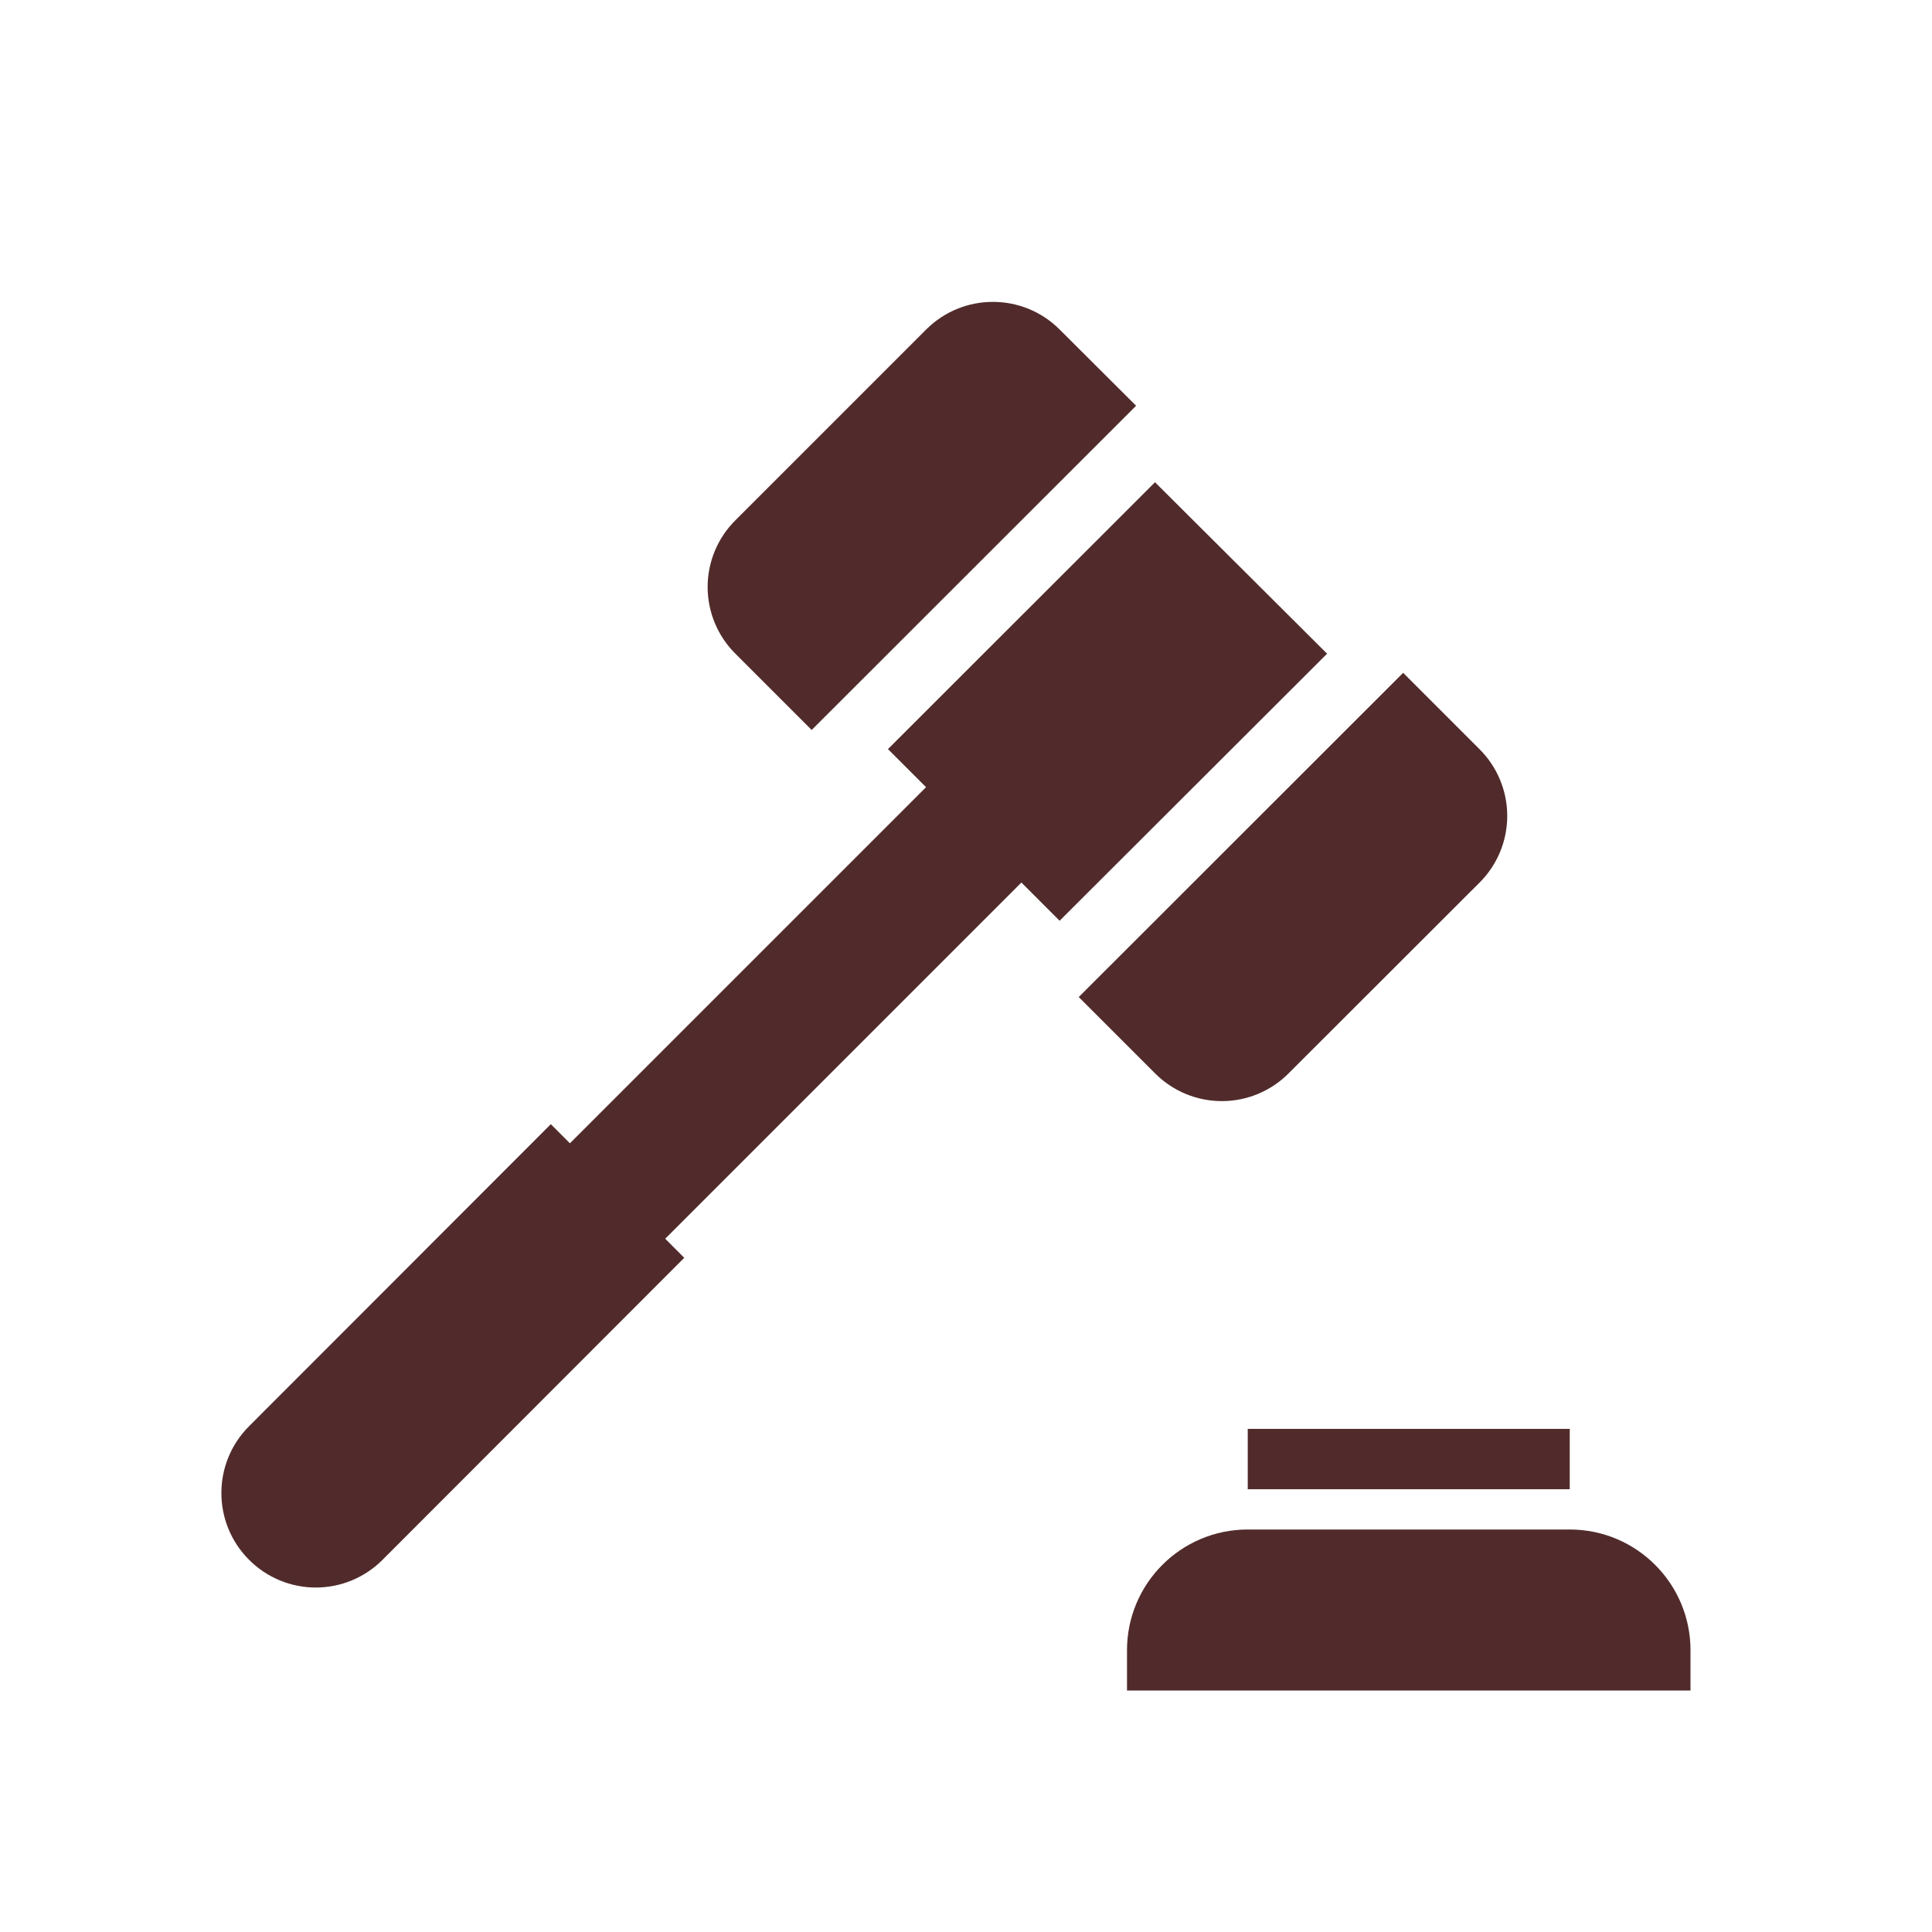 <svg width="96" height="96" viewBox="0 0 96 96" fill="none" xmlns="http://www.w3.org/2000/svg">
<path d="M57.392 23.962L65.942 32.482L52.652 45.752L50.753 43.852L33.054 61.551L34 62.5L19.012 77.502C18.134 78.387 16.939 78.884 15.692 78.884C14.446 78.884 13.251 78.387 12.372 77.502C10.543 75.671 10.543 72.704 12.372 70.872L27.37 55.86L28.319 56.81L46.015 39.114L44.122 37.222L57.392 23.962Z" fill="#512B2B"/>
<path d="M53.602 49.542L57.392 53.332C58.271 54.217 59.466 54.714 60.712 54.714C61.959 54.714 63.154 54.217 64.032 53.332L73.512 43.862C74.397 42.984 74.894 41.789 74.894 40.542C74.894 39.296 74.397 38.101 73.512 37.222L69.722 33.432L53.602 49.542Z" fill="#512B2B"/>
<path d="M56.452 20.162L52.652 16.372C50.821 14.543 47.854 14.543 46.022 16.372L36.542 25.852C35.659 26.729 35.162 27.922 35.162 29.167C35.162 30.412 35.659 31.605 36.542 32.482L40.332 36.272L56.452 20.162Z" fill="#512B2B"/>
<path fill-rule="evenodd" clip-rule="evenodd" d="M62 76H78C81.314 76 84 78.686 84 82V84H56V82C56 78.686 58.686 76 62 76Z" fill="#512B2B"/>
<path d="M62 71H78V74H62V71Z" fill="#512B2B"/>
</svg>
